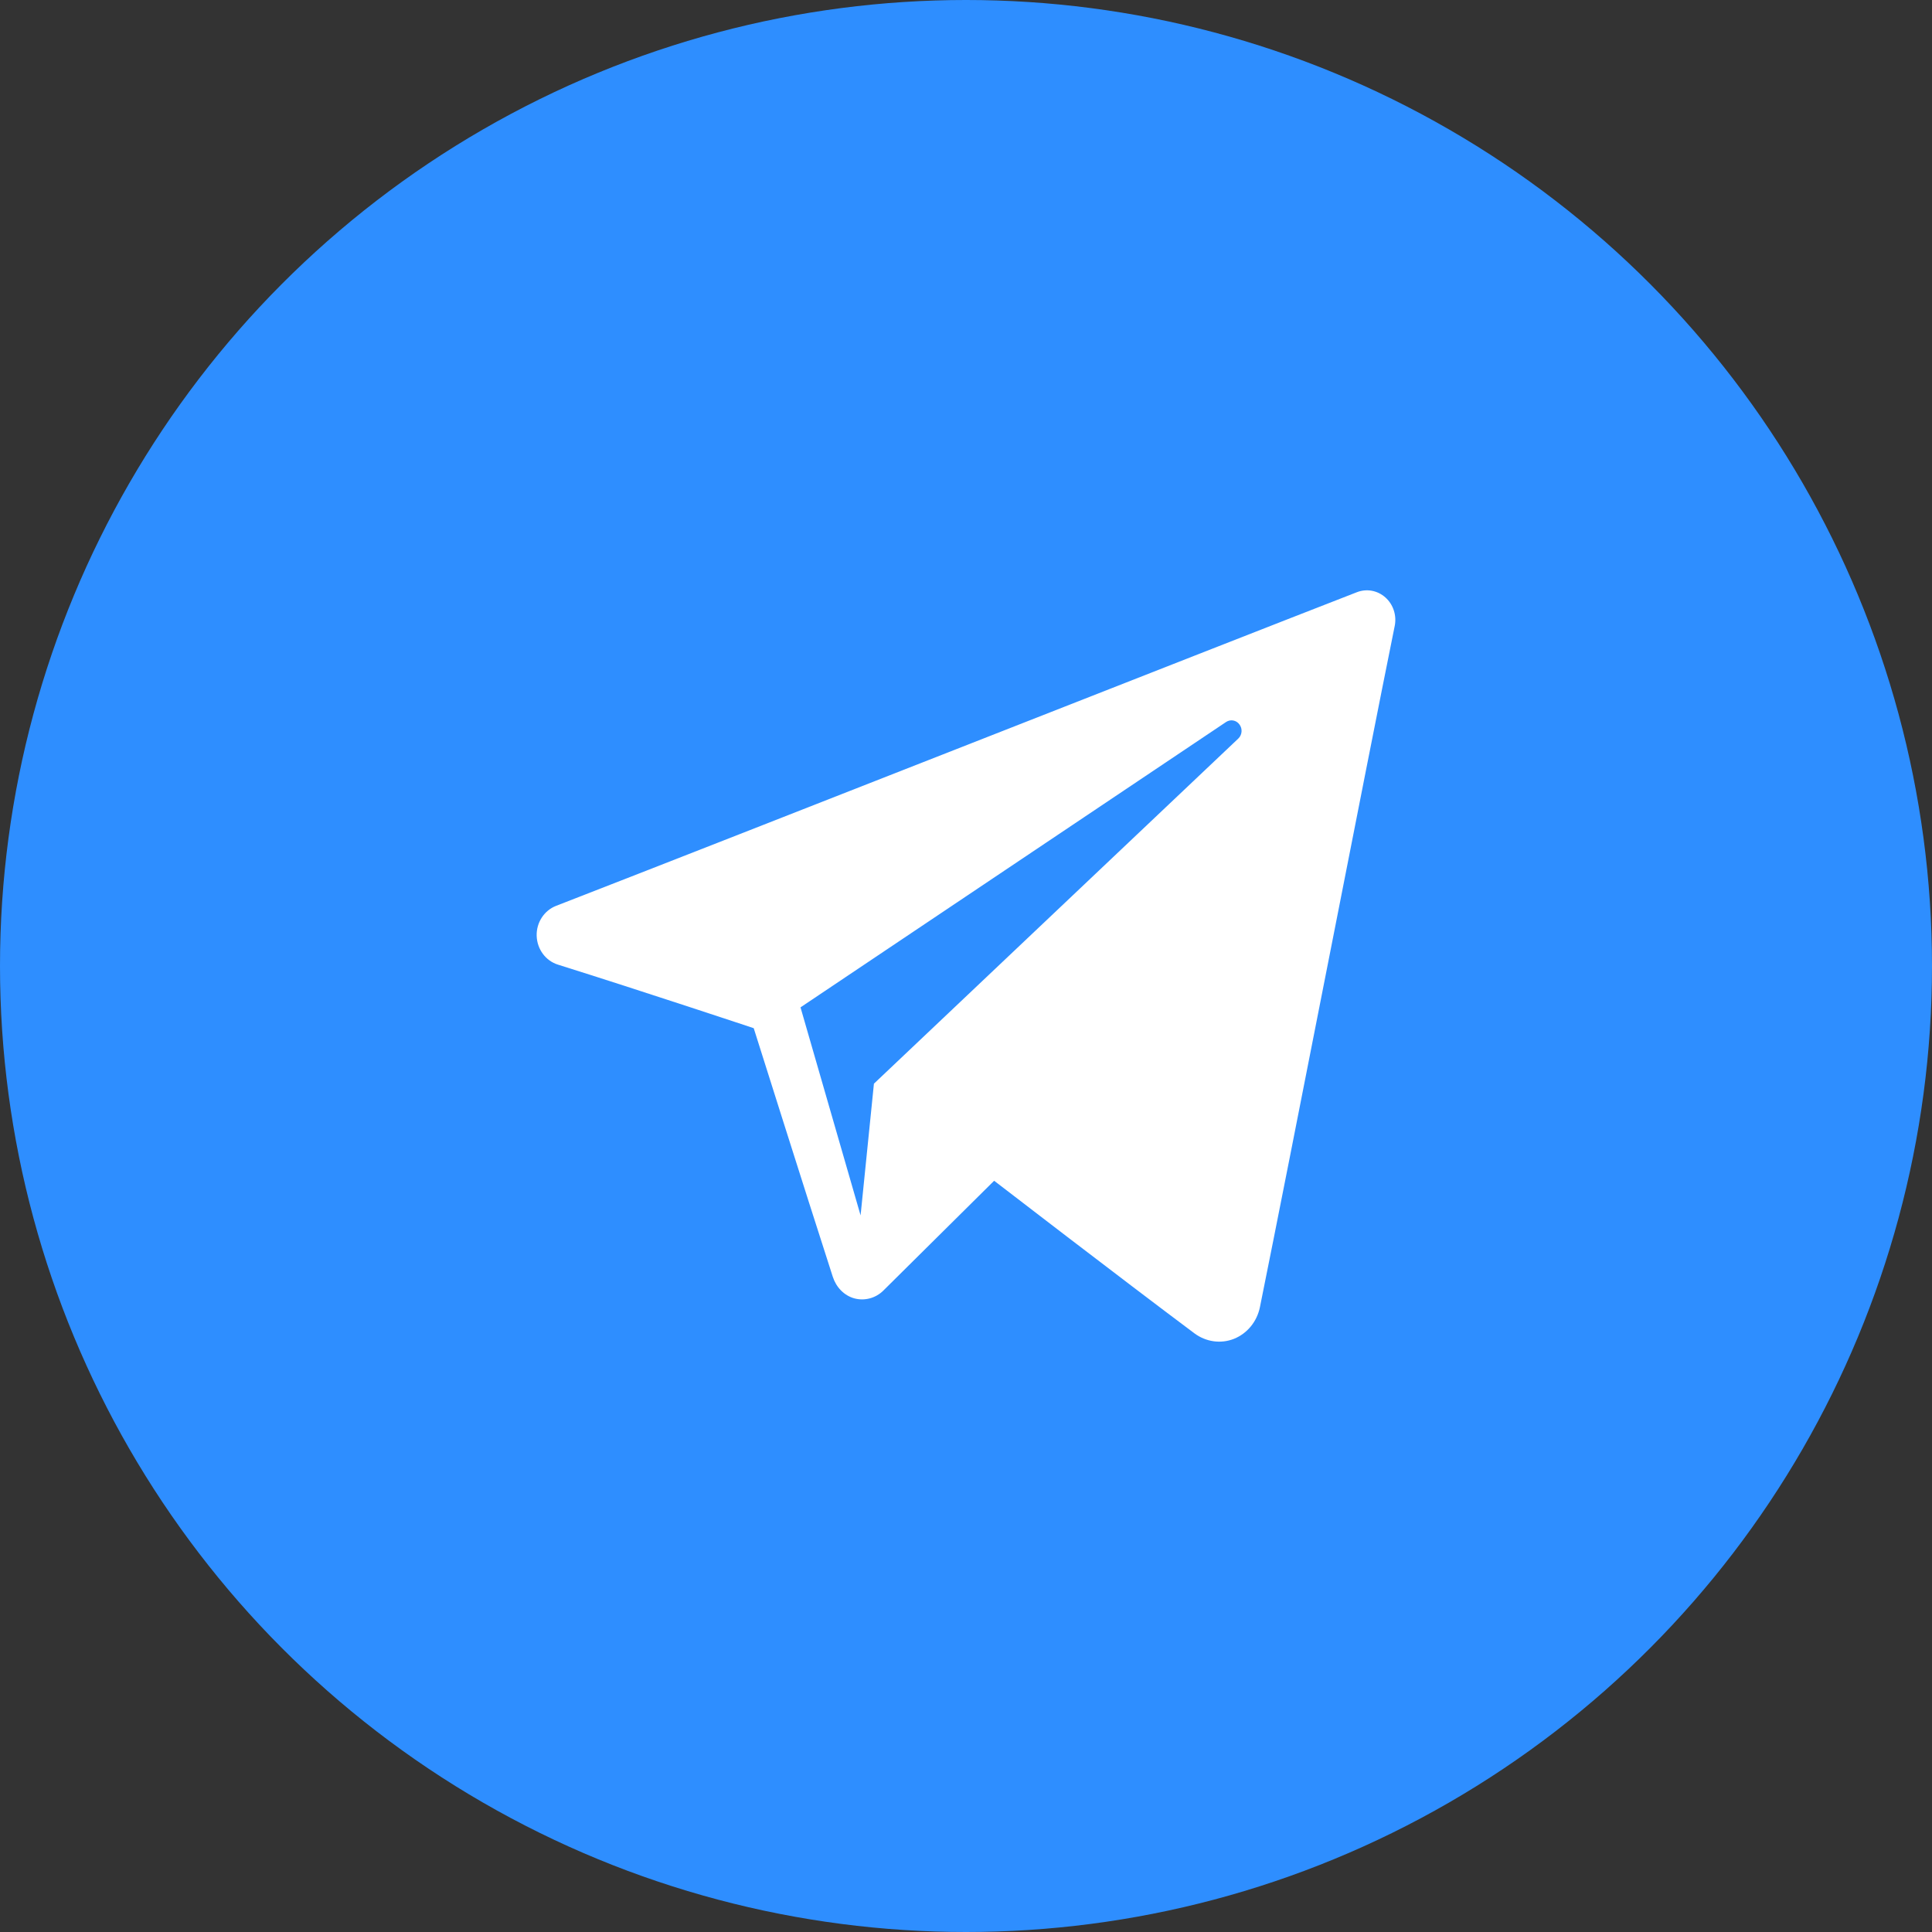 <?xml version="1.0" encoding="UTF-8"?> <svg xmlns="http://www.w3.org/2000/svg" width="32" height="32" viewBox="0 0 32 32" fill="none"><rect x="0" y="0" width="32" height="32" fill="#333333" stroke="none"/> <circle cx="16" cy="16" r="16" fill="#2E8EFF"></circle> <path fill-rule="evenodd" clip-rule="evenodd" d="M19.783 22.084C19.974 22.226 20.22 22.262 20.439 22.175C20.658 22.087 20.819 21.89 20.868 21.652C21.383 19.111 22.632 12.679 23.101 10.367C23.136 10.193 23.077 10.012 22.947 9.896C22.816 9.779 22.636 9.746 22.474 9.809C19.99 10.774 12.338 13.789 9.21 15.004C9.012 15.081 8.882 15.282 8.889 15.501C8.896 15.722 9.037 15.913 9.24 15.977C10.643 16.417 12.484 17.03 12.484 17.03C12.484 17.03 13.345 19.759 13.793 21.146C13.849 21.32 13.979 21.457 14.15 21.505C14.321 21.551 14.504 21.502 14.631 21.376C15.352 20.661 16.466 19.557 16.466 19.557C16.466 19.557 18.582 21.186 19.783 22.084ZM13.259 16.685L14.254 20.131L14.475 17.949C14.475 17.949 18.319 14.309 20.51 12.233C20.574 12.172 20.583 12.07 20.529 11.999C20.477 11.927 20.38 11.91 20.307 11.959C17.767 13.662 13.259 16.685 13.259 16.685Z" fill="white"></path> </svg> 
